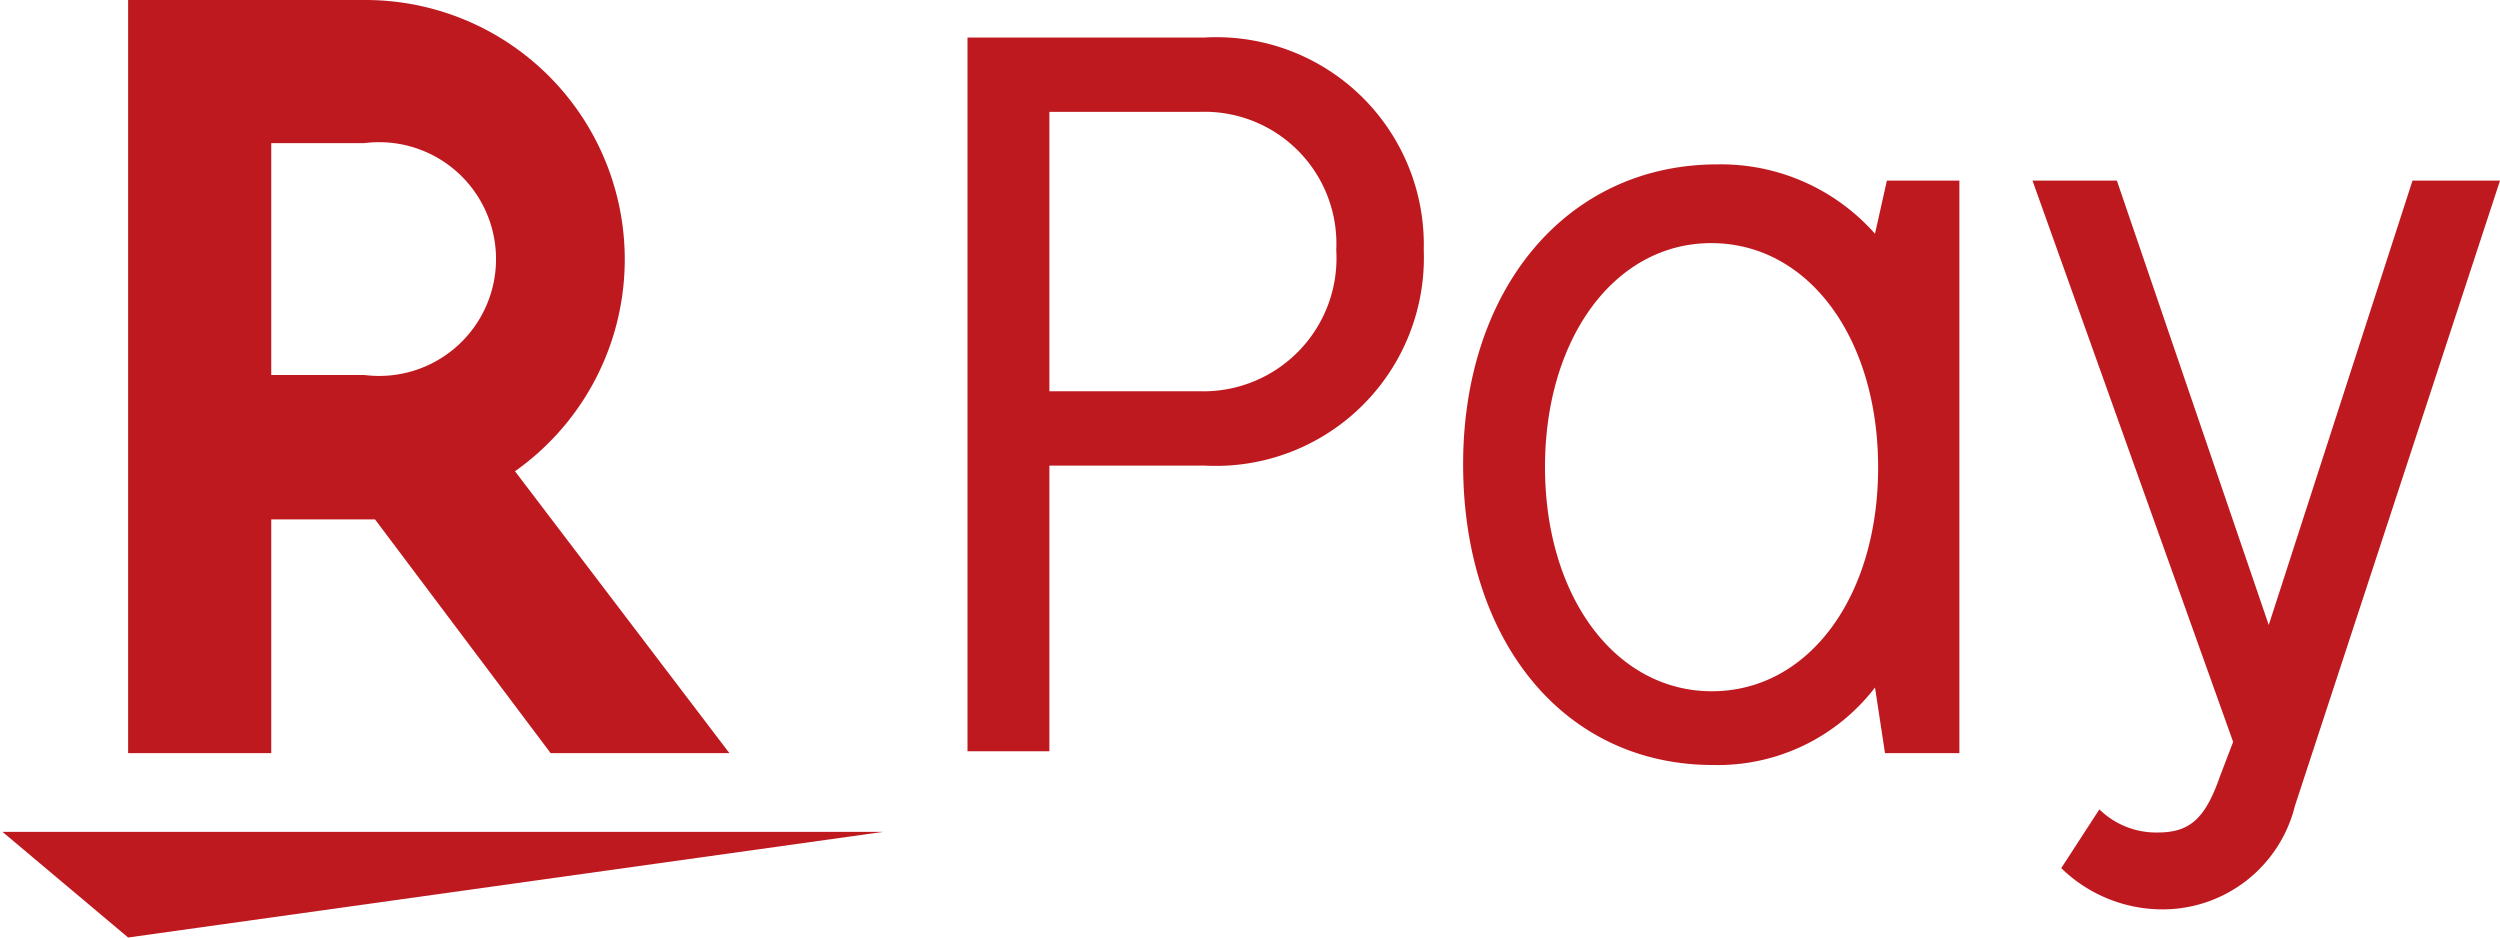 <svg xmlns="http://www.w3.org/2000/svg" width="40" height="15" viewBox="0 0 40 15"><path d="M40,2.89l-3.28,10a2.18,2.18,0,0,1-2.11,1.66,2.32,2.32,0,0,1-1.63-.66l.61-.94a1.3,1.3,0,0,0,.93.37c.51,0,.76-.21,1-.9l.21-.55L32.52,2.89h1.35L36.3,10l2.3-7.11Z" fill="#bf1920"/><path d="M30,11a3.17,3.17,0,0,1-2.59,1.24c-2.4,0-4-2-4-4.81s1.66-4.8,4.07-4.8A3.29,3.29,0,0,1,30,3.74l.19-.85h1.16v9.16H30.16ZM24.72,7.47c0,2.08,1.13,3.59,2.67,3.59s2.66-1.5,2.66-3.58-1.12-3.59-2.67-3.59-2.66,1.53-2.66,3.58" fill="#bf1920"/><path d="M19.28.6A3.32,3.32,0,0,1,22.78,4a3.33,3.33,0,0,1-3.5,3.45H16.79v4.57H15.48V.6Zm-.09,5.66A2.13,2.13,0,0,0,21.38,4a2.11,2.11,0,0,0-2.19-2.21h-2.4V6.26Z" fill="#bf1920"/><polygon points="2.05 15 0.04 13.31 14.13 13.31 2.05 15" fill="#bf1920"/><path d="M4.34,12.05V8.31H6l2.81,3.74h2.86L8.24,7.54A4.15,4.15,0,0,0,5.83,0H2.05V12.05Zm0-9.76H5.83A1.87,1.87,0,1,1,5.83,6H4.34Z" fill="#bf1920"/></svg>